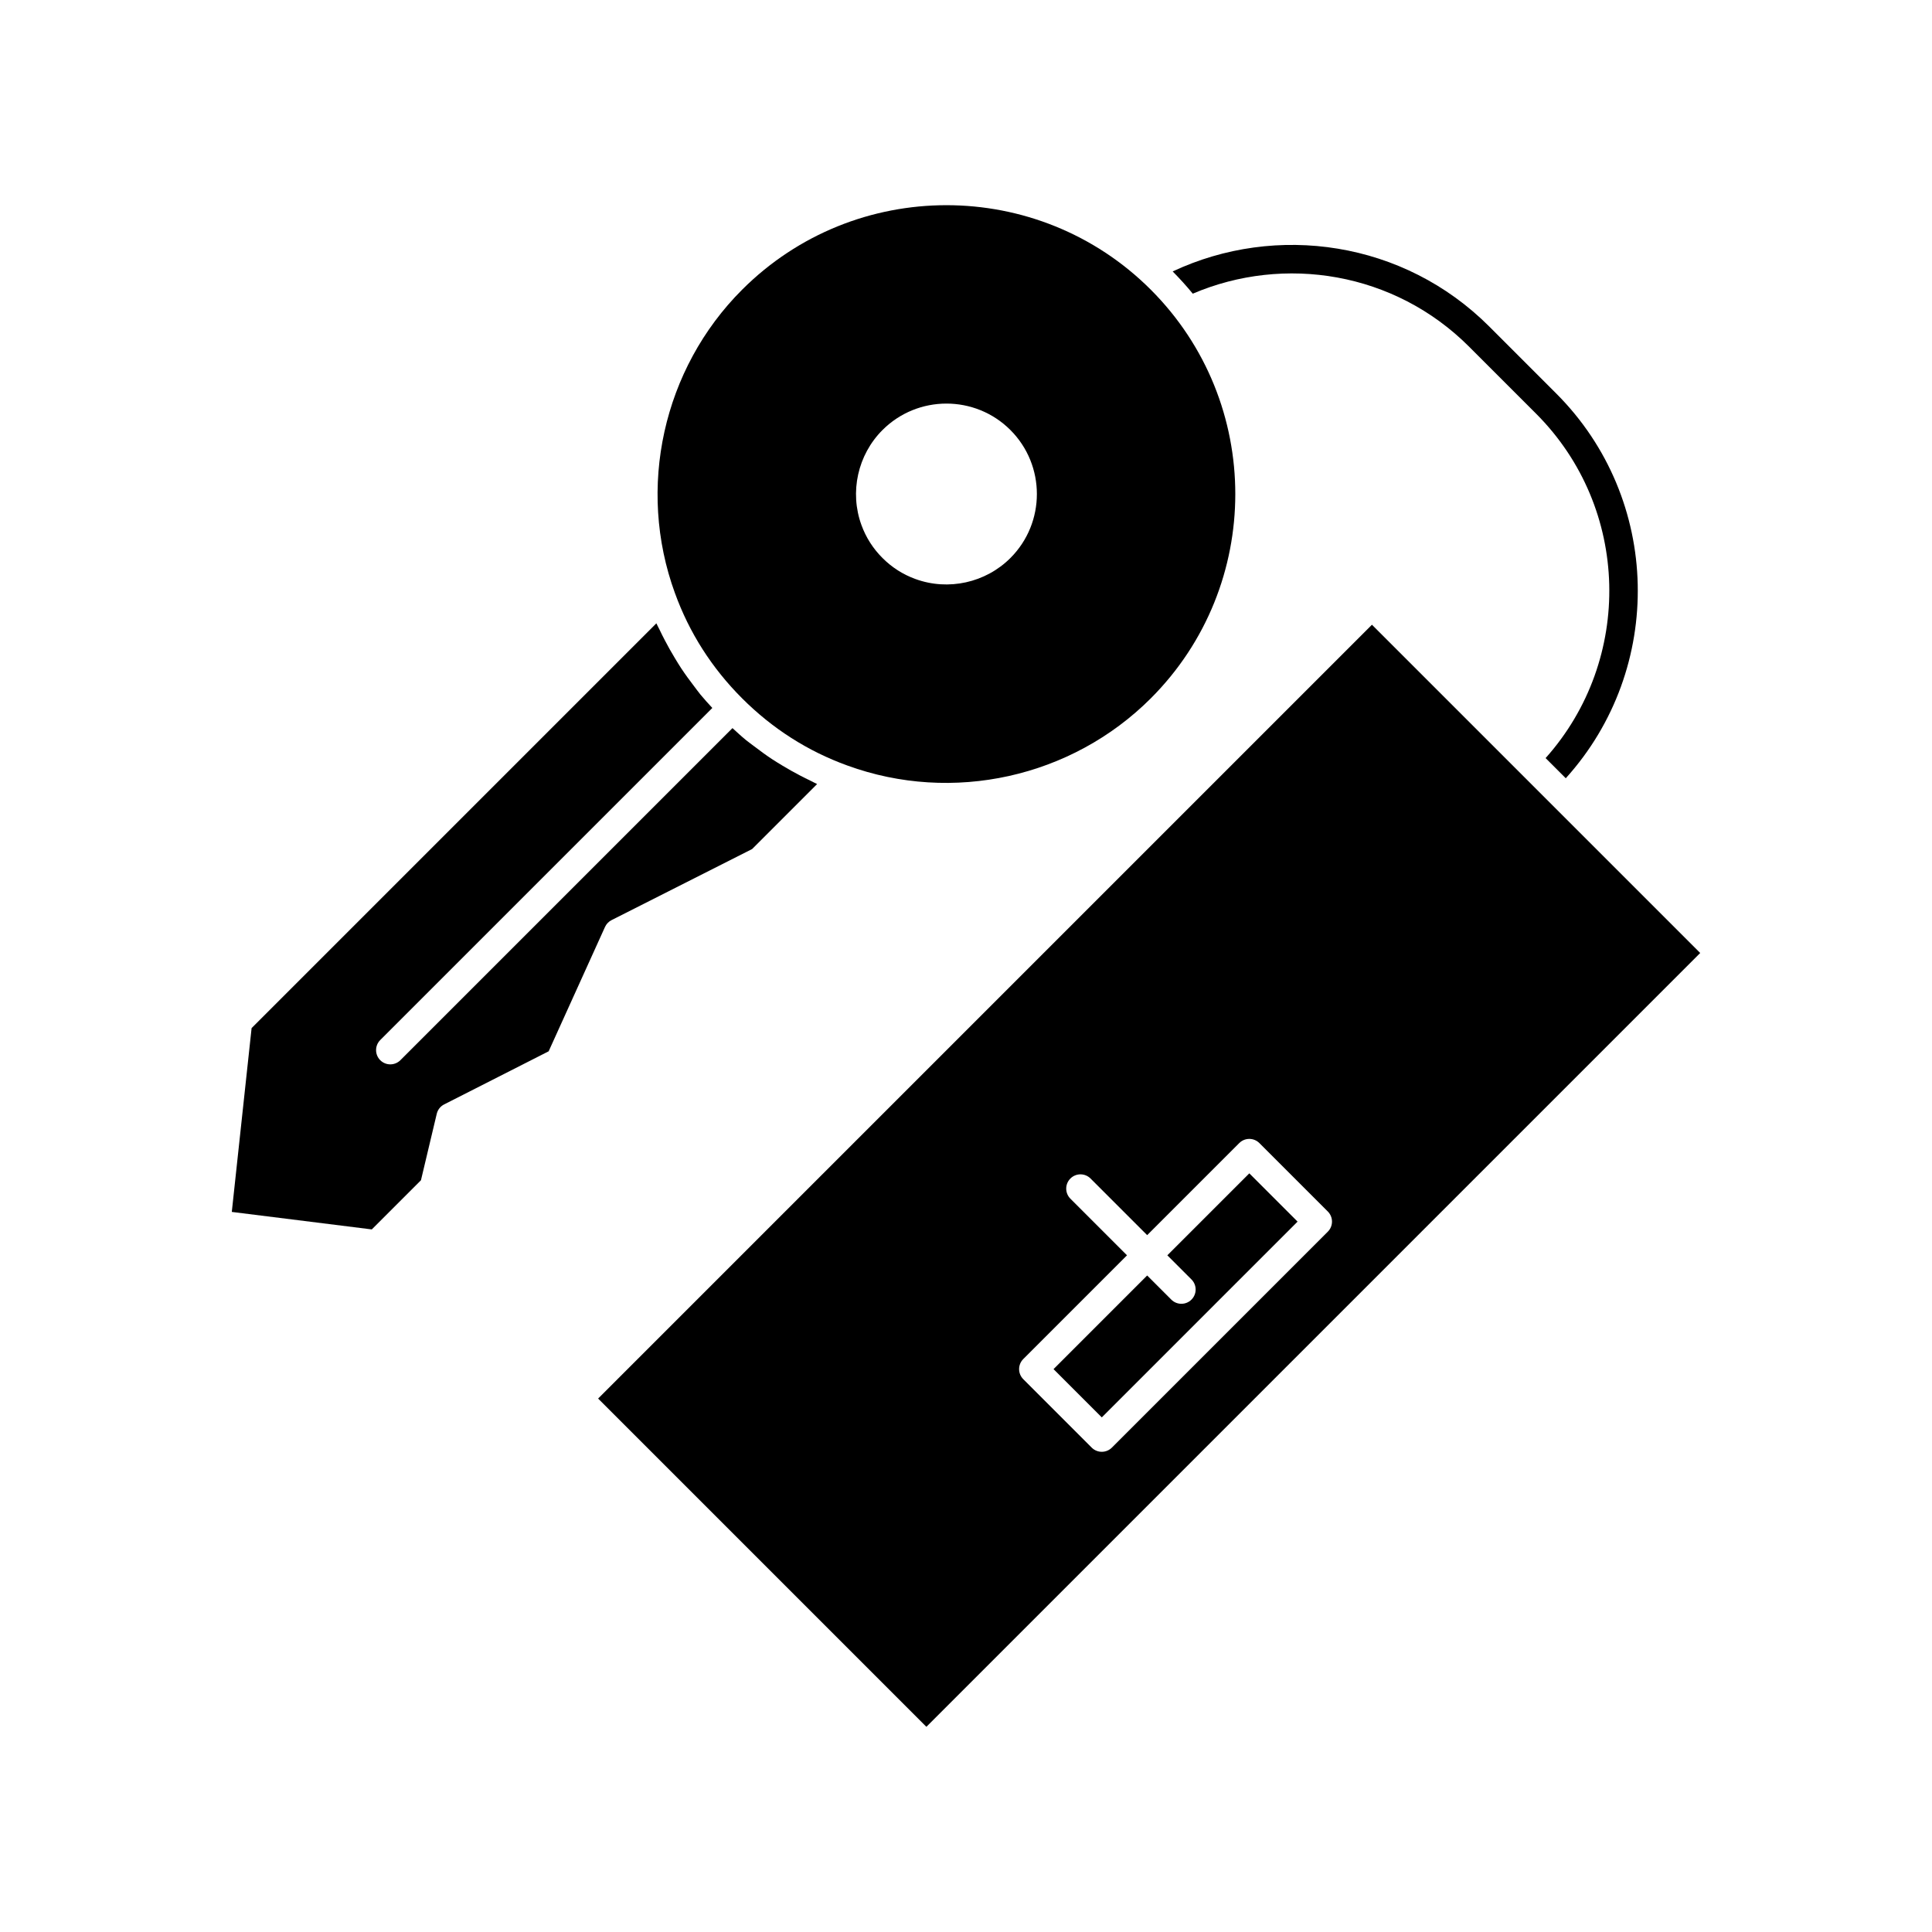 <?xml version="1.0" encoding="UTF-8"?>
<!-- Uploaded to: ICON Repo, www.svgrepo.com, Generator: ICON Repo Mixer Tools -->
<svg fill="#000000" width="800px" height="800px" version="1.1" viewBox="144 144 512 512" xmlns="http://www.w3.org/2000/svg">
 <g>
  <path d="m244.77 419.62 88.004-88.004c-1.086-1.184-2.176-2.359-3.184-3.594-0.586-0.719-1.113-1.473-1.676-2.203-1.168-1.527-2.305-3.074-3.359-4.672-0.59-0.891-1.137-1.805-1.691-2.715-0.93-1.531-1.809-3.09-2.633-4.676-0.496-0.957-0.988-1.914-1.449-2.894-0.266-0.566-0.582-1.102-0.836-1.672l-107.27 107.27-5.246 48.711 37.098 4.637 13.031-13.031 4.184-17.602c0.258-1.086 0.969-1.992 1.965-2.496l27.691-14.07 14.934-32.957c0.355-0.785 0.969-1.426 1.738-1.812l37.246-18.832 17.227-17.227c-0.582-0.258-1.125-0.582-1.699-0.852-0.961-0.453-1.906-0.938-2.848-1.426-1.598-0.832-3.168-1.715-4.707-2.648-0.906-0.551-1.816-1.098-2.703-1.684-1.602-1.055-3.148-2.195-4.68-3.363-0.73-0.559-1.484-1.086-2.199-1.668-1.234-1.008-2.41-2.102-3.594-3.184l-88.004 88.004c-1.477 1.477-3.867 1.477-5.344 0-1.469-1.477-1.469-3.867 0.008-5.344z"/>
  <path d="m594.57 396.55-86.992-86.992-205.07 205.07 86.992 86.992zm-179.39 112.95c-1.477-1.477-1.477-3.867 0-5.344l27.488-27.488-15.004-15.004c-1.477-1.477-1.477-3.867 0-5.344 1.477-1.477 3.867-1.477 5.344 0l15.004 15.004 24.395-24.395c1.477-1.477 3.867-1.477 5.344 0l18.133 18.133c1.477 1.477 1.477 3.867 0 5.344l-57.227 57.227c-1.477 1.477-3.867 1.477-5.344 0z"/>
  <path d="m475.08 454.95-21.723 21.723 6.394 6.394c1.477 1.477 1.477 3.867 0 5.344-1.477 1.477-3.867 1.477-5.344 0l-6.394-6.394-24.816 24.816 12.789 12.789 51.883-51.883z"/>
  <path d="m340.67 220.77c-20.984 20.984-27.973 52.547-17.805 80.41 0 0.004 0.004 0.008 0.008 0.012 3.793 10.488 9.781 19.863 17.797 27.879s17.391 14.004 27.879 17.797c27.871 10.176 59.434 3.188 80.422-17.797 29.859-29.859 29.859-78.441 0-108.3-29.859-29.855-78.441-29.859-108.3 0zm71.102 71.105c-6.566 6.566-16.453 8.758-25.176 5.57-3.285-1.191-6.227-3.066-8.73-5.57-2.508-2.508-4.383-5.449-5.578-8.738-3.18-8.719-0.992-18.602 5.578-25.172 9.348-9.348 24.559-9.348 33.906 0 9.348 9.352 9.348 24.562 0 33.91z"/>
  <path d="m454.77 215.93c1.875 1.906 3.668 3.863 5.324 5.898 24.262-10.363 53.449-5.738 73.215 14.031l17.758 17.758c25.039 25.039 25.836 65.191 2.535 91.285l5.344 5.344c26.238-29.047 25.449-73.988-2.535-101.97l-17.754-17.758c-22.656-22.656-56.426-27.469-83.887-14.586z"/>
 </g>
</svg>
